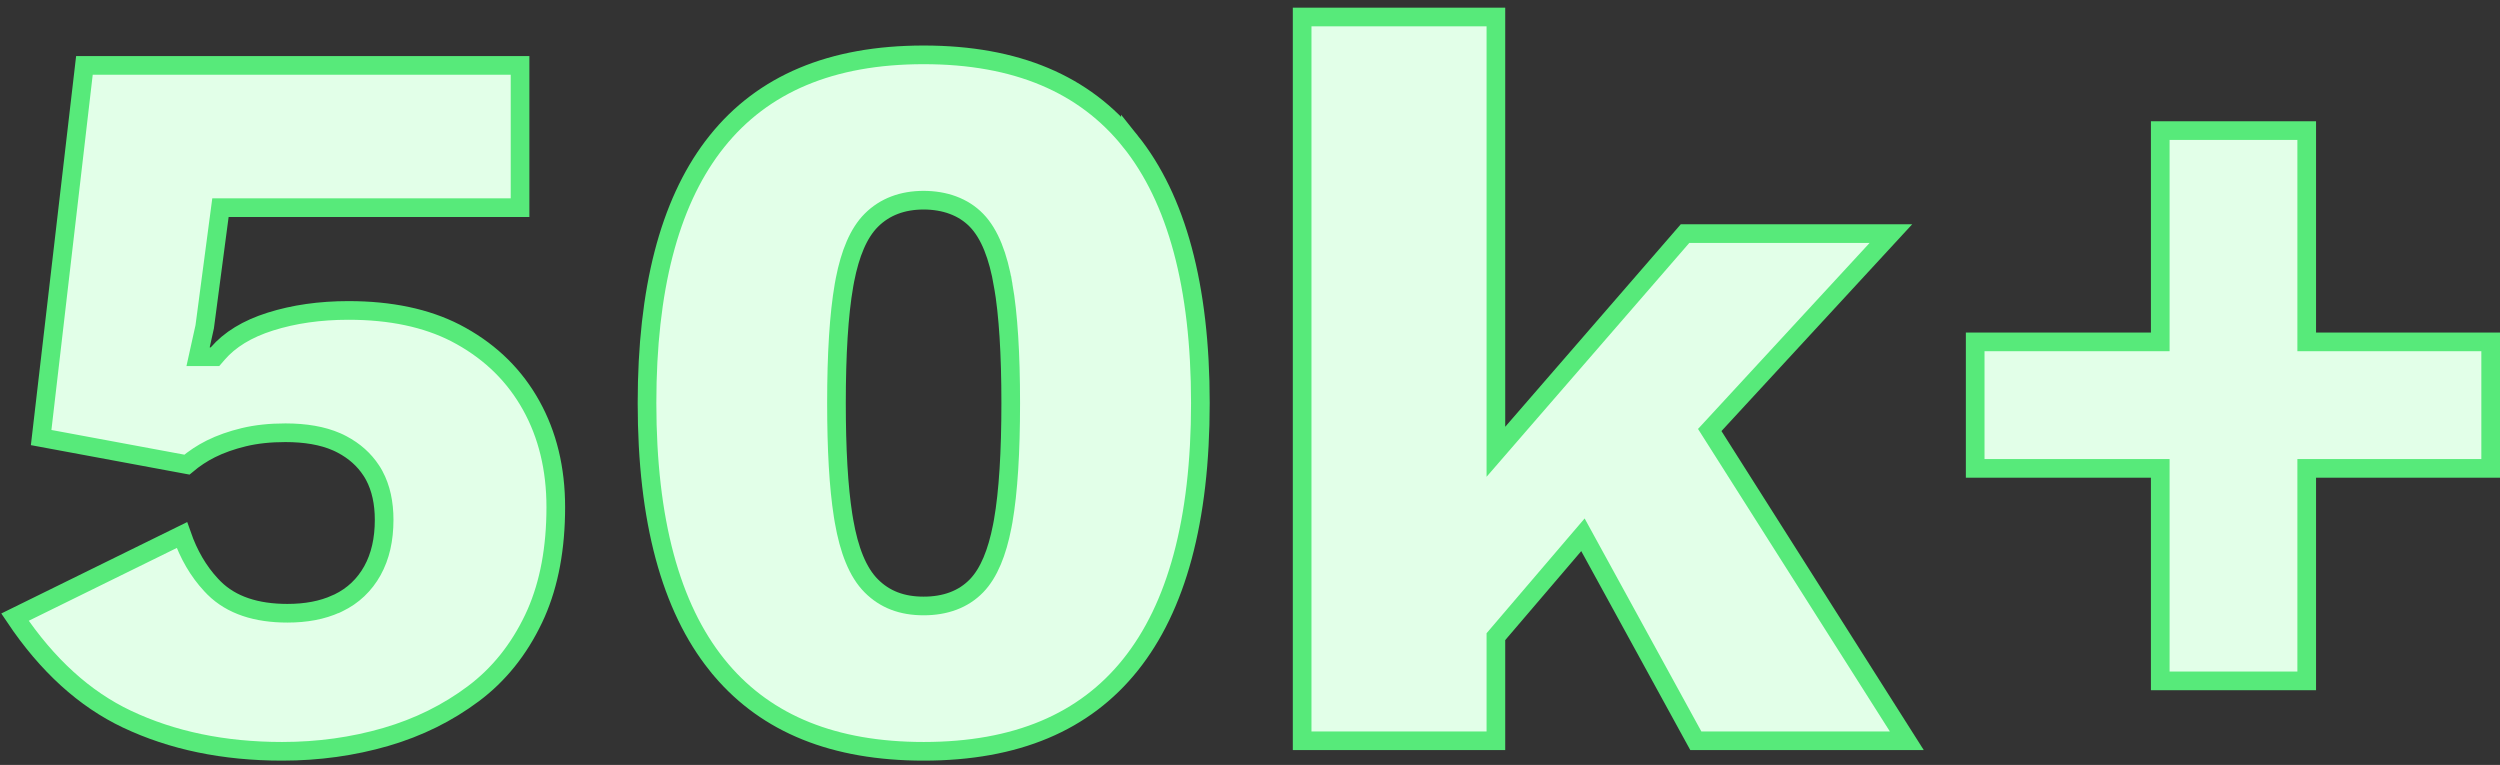 <svg width="268" height="82" viewBox="0 0 268 82" fill="none" xmlns="http://www.w3.org/2000/svg">
<rect x="0" y="0" width="268" height="82" fill="#333333" stroke="none"/>
<path d="M55.75 7.01V22.26H23.633L23.518 23.129L21.945 35.029L21.503 37.023L21.234 38.24H23.047L23.345 37.895C24.626 36.417 26.481 35.263 28.981 34.474C31.5 33.679 34.286 33.279 37.36 33.279C41.893 33.279 45.701 34.093 48.825 35.691L49.44 36.022L49.442 36.023C52.706 37.845 55.2 40.324 56.946 43.466C58.693 46.608 59.58 50.237 59.58 54.37C59.58 58.773 58.867 62.543 57.483 65.713L57.197 66.339C55.611 69.664 53.461 72.334 50.741 74.369C47.981 76.434 44.861 77.982 41.361 79C37.846 80.022 34.14 80.54 30.25 80.54C23.985 80.54 18.445 79.383 13.598 77.086C9.073 74.941 5.07 71.325 1.605 66.158L19.499 57.358C20.232 59.451 21.265 61.234 22.619 62.69L22.943 63.027L22.945 63.029C24.813 64.886 27.487 65.74 30.81 65.74C32.784 65.74 34.539 65.422 36.052 64.73H36.068L36.274 64.631C37.853 63.87 39.076 62.703 39.924 61.176C40.775 59.644 41.18 57.817 41.18 55.73C41.18 53.921 40.841 52.316 40.12 50.976L39.97 50.711L39.967 50.705L39.807 50.45C39.041 49.276 37.991 48.342 36.675 47.647L36.389 47.502L36.384 47.499L36.086 47.362C34.572 46.701 32.733 46.39 30.6 46.39C28.959 46.39 27.467 46.546 26.134 46.868C24.836 47.182 23.652 47.595 22.592 48.125C21.677 48.583 20.827 49.145 20.038 49.808L4.411 46.906L9.05 7.01H55.75Z" fill="#E2FFE8" stroke="#57EA7A" stroke-width="2"/>
<path d="M99.02 5.88C108.944 5.88 116.263 9.007 121.179 15.146V15.145C126.119 21.314 128.68 30.621 128.68 43.21C128.68 55.8 126.128 65.096 121.179 71.274C116.263 77.413 108.944 80.54 99.02 80.54C89.406 80.54 82.237 77.606 77.329 71.842L76.861 71.274H76.86C71.912 65.106 69.36 55.8 69.36 43.21C69.36 31.014 71.755 21.908 76.404 15.733L76.861 15.146C81.777 9.007 89.096 5.88 99.02 5.88ZM99.01 21.46C96.77 21.46 94.86 22.155 93.403 23.612C92.033 24.982 91.134 27.178 90.581 30.005L90.475 30.578V30.579C89.931 33.712 89.67 37.928 89.67 43.21C89.67 48.162 89.898 52.186 90.376 55.243L90.475 55.842C91.016 58.956 91.943 61.346 93.403 62.807C94.856 64.26 96.684 64.96 99.01 64.96C101.317 64.96 103.259 64.271 104.688 62.795C106.012 61.426 106.89 59.236 107.439 56.414L107.546 55.842V55.841C108.09 52.708 108.35 48.492 108.35 43.21C108.35 37.928 108.09 33.701 107.546 30.578H107.545C107.013 27.465 106.099 25.082 104.688 23.624C103.256 22.144 101.23 21.46 99.01 21.46Z" fill="#E2FFE8" stroke="#57EA7A" stroke-width="2"/>
<path d="M160.36 1.82V48.43L162.115 46.405L180.637 25.04H202.707L183.805 45.532L183.284 46.096L183.696 46.746L204.411 79.41H181.792L170.387 58.599L169.691 57.329L168.749 58.43L160.6 67.97L160.36 68.251V79.41H139.59V1.82H160.36Z" fill="#E2FFE8" stroke="#57EA7A" stroke-width="2"/>
<path d="M247.28 14V36.65H267V50.21H247.28V72.99H231.58V50.21H211.74V36.65H231.58V14H247.28Z" fill="#E2FFE8" stroke="#57EA7A" stroke-width="2"/>
</svg>
